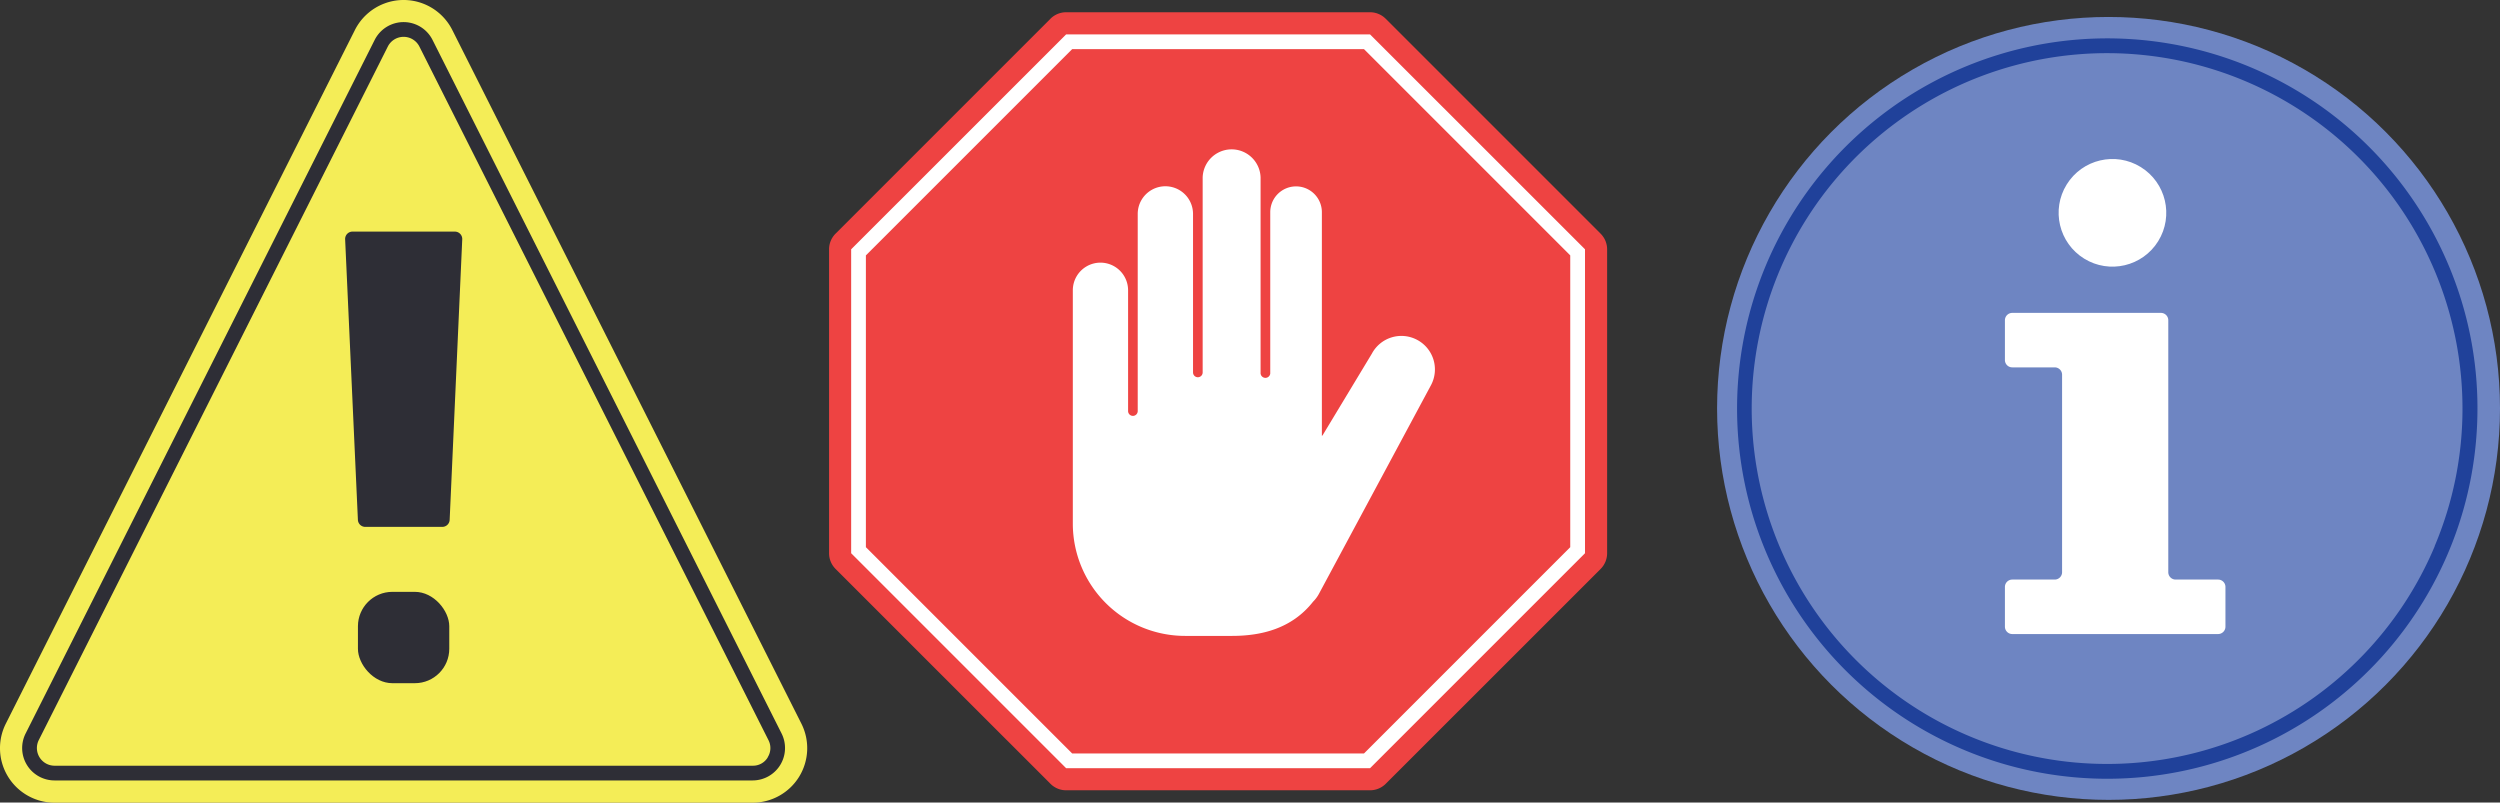 <?xml version="1.0" encoding="UTF-8"?> <svg xmlns="http://www.w3.org/2000/svg" viewBox="0 0 726.45 233.2"><rect x="0" y="0" width="726.45" height="233.2" fill="#333333" stroke="none"/><defs><style>.cls-1{fill:#f4ed57;}.cls-2{fill:#2e2e36;}.cls-3{fill:#6e85c2;}.cls-4{fill:#20419a;}.cls-5{fill:#ee4342;}.cls-6{fill:#fff;}</style></defs><title>Risorsa 34</title><g id="Livello_2" data-name="Livello 2"><g id="Livello_1-2" data-name="Livello 1"><path class="cls-1" d="M103.13,8.72,1.71,210.24a15.84,15.84,0,0,0,14.15,23H218.7a15.84,15.84,0,0,0,14.15-23L131.43,8.72A15.84,15.84,0,0,0,103.13,8.72Z"></path><path class="cls-2" d="M227.11,213.13,125.69,11.61a9.41,9.41,0,0,0-16.82,0L7.45,213.13a9.41,9.41,0,0,0,8.41,13.65H218.7a9.42,9.42,0,0,0,8.41-13.65Zm-4,6.93a5,5,0,0,1-4.37,2.44H15.86a5.14,5.14,0,0,1-4.59-7.45L112.69,13.53a5.14,5.14,0,0,1,9.18,0L223.29,215.05A5,5,0,0,1,223.07,220.06Z"></path><circle class="cls-3" cx="612.7" cy="118.68" r="113.75"></circle><path class="cls-4" d="M711.48,77a107.57,107.57,0,1,0,8.42,41.72A106.82,106.82,0,0,0,711.48,77Zm-4,81.74a103.27,103.27,0,1,1,8.07-40A102.6,102.6,0,0,1,707.46,158.7Z"></path><path class="cls-5" d="M305.25,227.76l-62.46-62.45a6.46,6.46,0,0,1-1.88-4.55V72.44a6.44,6.44,0,0,1,1.88-4.54L305.25,5.44a6.42,6.42,0,0,1,4.54-1.88h88.32a6.44,6.44,0,0,1,4.54,1.88L465.11,67.9A6.44,6.44,0,0,1,467,72.44v88.32a6.46,6.46,0,0,1-1.88,4.55l-62.46,62.45a6.44,6.44,0,0,1-4.54,1.88H309.79A6.42,6.42,0,0,1,305.25,227.76Z"></path><path class="cls-6" d="M398.11,10H309.79L247.33,72.44v88.32l62.46,62.46h88.32l62.46-62.46V72.44Zm58.17,149-59.94,59.95H311.56L251.61,159V74.21l59.95-59.94h84.78l59.94,59.94Z"></path><path class="cls-6" d="M411.8,98.76h0a9.72,9.72,0,0,0-13.16,4l-14.32,23.73-.21.17v-65a7.49,7.49,0,0,0-15,0v46.61a1.41,1.41,0,1,1-2.81,0V51.53a8.42,8.42,0,0,0-16.83,0v56.69a1.4,1.4,0,1,1-2.8,0V62.16a8,8,0,0,0-16.07,0v57.28a1.41,1.41,0,0,1-1.4,1.41h0a1.41,1.41,0,0,1-1.4-1.41V84.35a8,8,0,1,0-16.06,0v67.8a32.63,32.63,0,0,0,32.63,32.63H358c8.64,0,17.45-2.17,23.56-9.95h0a9.48,9.48,0,0,0,1.7-2.28l32.55-60.61A9.73,9.73,0,0,0,411.8,98.76Z"></path><path class="cls-6" d="M630.06,166.27V93.06a2.14,2.14,0,0,0-2.14-2.14H584.73a2.14,2.14,0,0,0-2.14,2.14v11.55a2.13,2.13,0,0,0,2.14,2.14h12.33a2.14,2.14,0,0,1,2.14,2.14v57.38a2.14,2.14,0,0,1-2.14,2.14H584.73a2.14,2.14,0,0,0-2.14,2.14V182.1a2.14,2.14,0,0,0,2.14,2.14h59.8a2.14,2.14,0,0,0,2.14-2.14V170.55a2.14,2.14,0,0,0-2.14-2.14H632.2A2.14,2.14,0,0,1,630.06,166.27Z"></path><circle class="cls-6" cx="613.81" cy="61.83" r="15.64" transform="translate(238.52 551.46) rotate(-58.28)"></circle><path class="cls-2" d="M100.29,69.54,104,151.1a2.14,2.14,0,0,0,2.14,2h22.38a2.14,2.14,0,0,0,2.14-2l3.66-81.56a2.15,2.15,0,0,0-2.14-2.24h-29.7A2.14,2.14,0,0,0,100.29,69.54Z"></path><rect class="cls-2" x="104.01" y="171.98" width="26.54" height="26.54" rx="10"></rect></g></g></svg> 